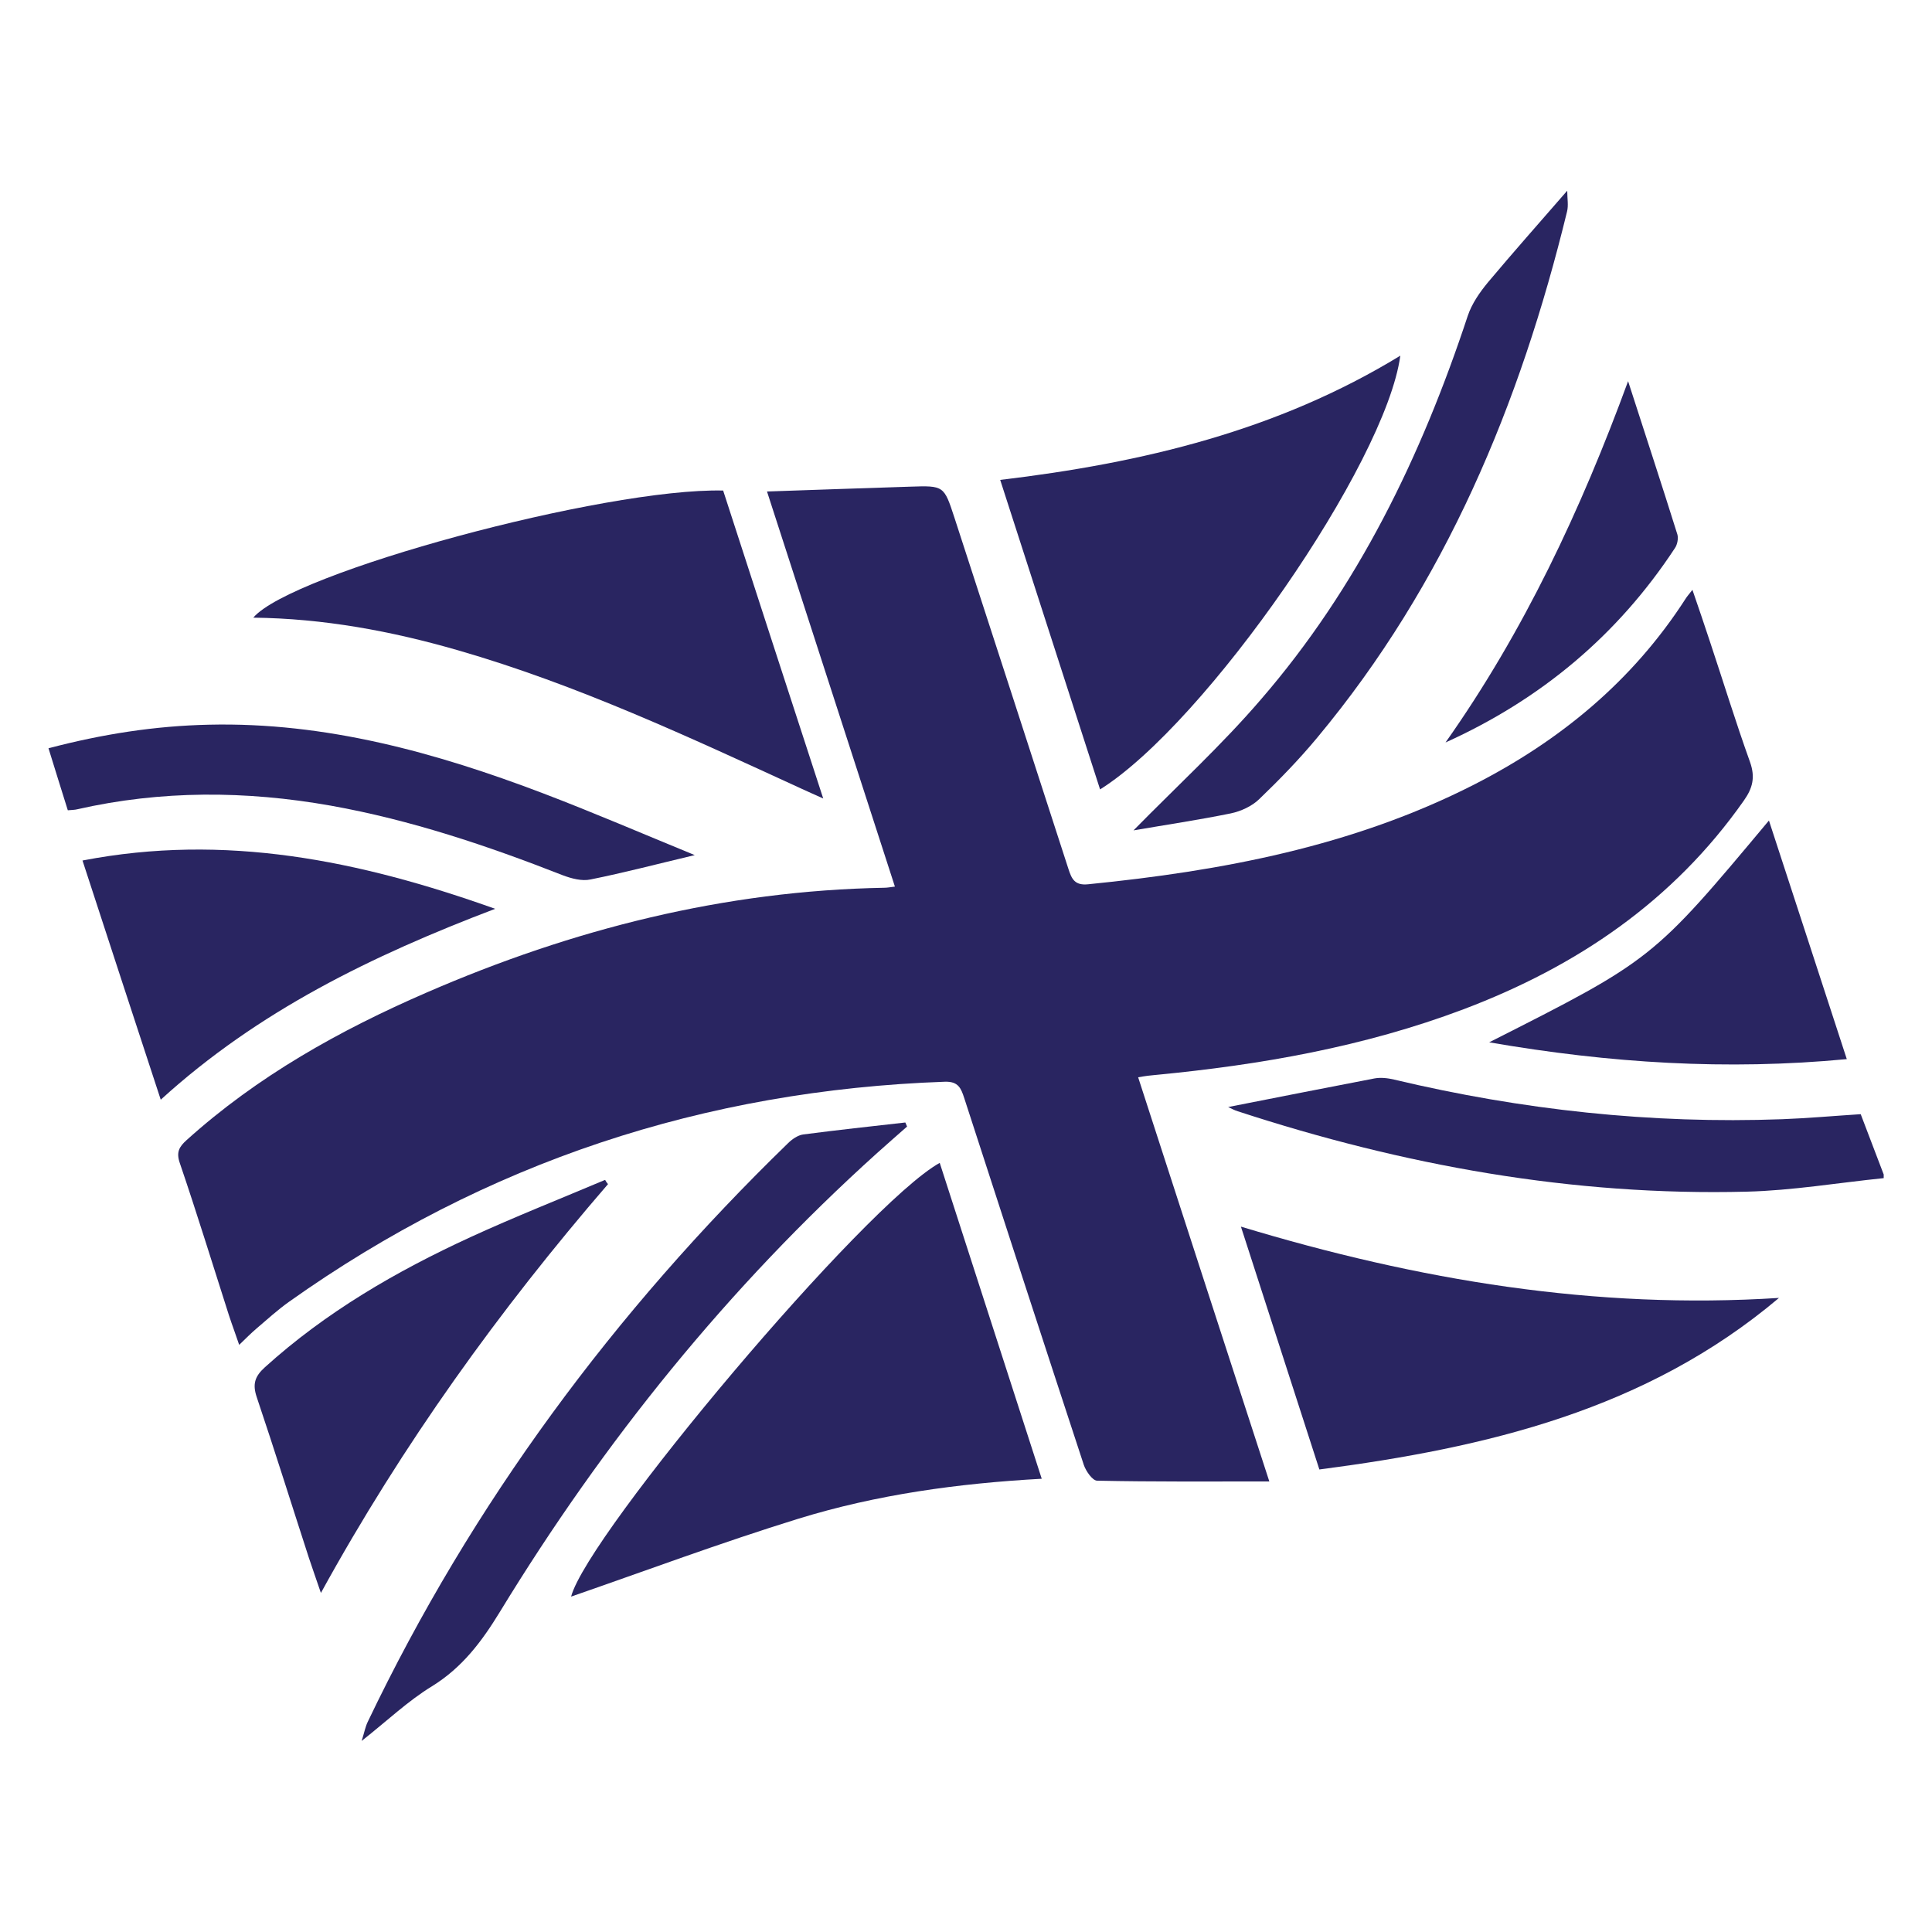 <?xml version="1.0" encoding="utf-8"?>
<!-- Generator: Adobe Illustrator 26.1.0, SVG Export Plug-In . SVG Version: 6.00 Build 0)  -->
<svg version="1.1" id="Layer_1" xmlns="http://www.w3.org/2000/svg" xmlns:xlink="http://www.w3.org/1999/xlink" x="0px" y="0px"
	 viewBox="0 0 100 100" style="enable-background:new 0 0 100 100;" xml:space="preserve">
<style type="text/css">
	.st0{clip-path:url(#SVGID_00000132767546829642597470000011732305248888816265_);fill:#292561;}
</style>
<g>
	<defs>
		<rect id="SVGID_1_" x="2.5" y="9.88" width="95" height="80.25"/>
	</defs>
	<clipPath id="SVGID_00000040570331143760650340000014955729139101902781_">
		<use xlink:href="#SVGID_1_"  style="overflow:visible;"/>
	</clipPath>
	<path style="clip-path:url(#SVGID_00000040570331143760650340000014955729139101902781_);fill:#292561;" d="M96.31,57.67
		c-1.41,0.09-2.74,0.21-4.06,0.26c-6.79,0.25-13.48-0.48-20.09-2.05c-0.33-0.08-0.7-0.12-1.02-0.06c-2.51,0.48-5.02,0.98-7.57,1.48
		c0.17,0.08,0.33,0.17,0.5,0.22c8.56,2.8,17.32,4.39,26.35,4.16c2.36-0.06,4.72-0.46,7.08-0.7v-0.19
		C97.1,59.75,96.7,58.7,96.31,57.67"/>
	<path style="clip-path:url(#SVGID_00000040570331143760650340000014955729139101902781_);fill:#292561;" d="M59.8,55.64
		c5.45-0.52,10.81-1.46,15.95-3.4c5.87-2.22,10.86-5.6,14.51-10.8c0.46-0.65,0.6-1.21,0.32-2c-0.74-2.06-1.38-4.15-2.07-6.22
		c-0.28-0.86-0.58-1.72-0.91-2.69c-0.18,0.23-0.28,0.34-0.36,0.47c-2.74,4.25-6.49,7.34-10.96,9.62
		c-6.27,3.19-13.04,4.46-19.96,5.15c-0.69,0.07-0.85-0.27-1.02-0.8c-1.96-6.06-3.93-12.12-5.9-18.18c-0.54-1.65-0.54-1.66-2.3-1.6
		c-2.43,0.08-4.86,0.16-7.4,0.25c2.22,6.85,4.41,13.62,6.62,20.45c-0.25,0.03-0.4,0.06-0.55,0.06c-8.27,0.15-16.13,2.14-23.68,5.42
		c-4.5,1.95-8.76,4.33-12.43,7.64c-0.39,0.35-0.55,0.63-0.35,1.2c0.89,2.61,1.7,5.25,2.54,7.87c0.17,0.52,0.36,1.02,0.53,1.53
		c0.34-0.33,0.61-0.6,0.89-0.84c0.55-0.47,1.1-0.97,1.69-1.39c10.17-7.22,21.5-10.95,33.95-11.39c0.69-0.02,0.83,0.33,1,0.85
		c2.05,6.33,4.11,12.66,6.19,18.99c0.11,0.32,0.45,0.81,0.69,0.81c2.88,0.06,5.77,0.04,8.91,0.04c-2.34-7.2-4.56-14.03-6.79-20.92
		C59.3,55.69,59.55,55.66,59.8,55.64"/>
	<path style="clip-path:url(#SVGID_00000040570331143760650340000014955729139101902781_);fill:#292561;" d="M29.56,82.64
		c3.81-1.32,7.75-2.79,11.76-4.03c4.05-1.25,8.25-1.83,12.6-2.07c-1.78-5.52-3.53-10.93-5.28-16.35
		C44.75,62.35,30.41,79.41,29.56,82.64"/>
	<path style="clip-path:url(#SVGID_00000040570331143760650340000014955729139101902781_);fill:#292561;" d="M41.5,40.83
		c0.3,0.14,0.6,0.27,1.11,0.5c-1.78-5.46-3.48-10.69-5.18-15.94c-6.16-0.14-22.35,4.25-24.32,6.58c3.63,0.04,7.14,0.69,10.6,1.69
		C29.88,35.44,35.68,38.16,41.5,40.83"/>
	<path style="clip-path:url(#SVGID_00000040570331143760650340000014955729139101902781_);fill:#292561;" d="M72.48,18.41
		c-6.35,3.88-13.33,5.55-20.71,6.43c1.74,5.4,3.45,10.7,5.17,16.02C62.41,37.43,71.72,24.01,72.48,18.41"/>
	<path style="clip-path:url(#SVGID_00000040570331143760650340000014955729139101902781_);fill:#292561;" d="M64.23,63.49
		c1.39,4.31,2.71,8.4,4.06,12.57c8.66-1.13,16.92-3.08,23.79-8.88C82.59,67.79,73.41,66.27,64.23,63.49"/>
	<path style="clip-path:url(#SVGID_00000040570331143760650340000014955729139101902781_);fill:#292561;" d="M4.27,44.54
		c1.36,4.18,2.69,8.23,4.05,12.38c5.04-4.59,10.92-7.45,17.31-9.88C18.56,44.52,11.63,43.12,4.27,44.54"/>
	<path style="clip-path:url(#SVGID_00000040570331143760650340000014955729139101902781_);fill:#292561;" d="M45.4,59.68
		c0.51-0.46,1.03-0.91,1.55-1.37c-0.03-0.07-0.06-0.14-0.09-0.21c-1.76,0.2-3.53,0.39-5.29,0.62c-0.28,0.04-0.58,0.25-0.79,0.46
		c-8.98,8.72-16.34,18.63-21.75,29.95c-0.12,0.25-0.17,0.53-0.31,0.98c1.34-1.06,2.41-2.08,3.64-2.83c1.57-0.97,2.58-2.32,3.52-3.86
		C31.26,74.6,37.7,66.62,45.4,59.68"/>
	<path style="clip-path:url(#SVGID_00000040570331143760650340000014955729139101902781_);fill:#292561;" d="M31.32,61.07
		c-2.32,0.98-4.67,1.91-6.96,2.96c-3.85,1.77-7.49,3.88-10.65,6.74c-0.52,0.47-0.65,0.87-0.42,1.55c0.93,2.76,1.8,5.55,2.7,8.32
		c0.18,0.55,0.38,1.1,0.62,1.81c4.23-7.7,9.24-14.65,14.86-21.16C31.41,61.22,31.36,61.15,31.32,61.07"/>
	<path style="clip-path:url(#SVGID_00000040570331143760650340000014955729139101902781_);fill:#292561;" d="M58.67,42.98
		c1.69-0.29,3.37-0.54,5.04-0.88c0.52-0.11,1.09-0.37,1.47-0.74c1.05-1.01,2.07-2.06,3-3.18c6.64-7.97,10.5-17.26,12.93-27.23
		c0.08-0.32,0.01-0.67,0.01-1.08c-1.46,1.68-2.8,3.19-4.1,4.74c-0.43,0.52-0.84,1.11-1.05,1.74c-2.4,7.26-5.68,14.05-10.72,19.87
		C63.24,38.56,60.94,40.67,58.67,42.98"/>
	<path style="clip-path:url(#SVGID_00000040570331143760650340000014955729139101902781_);fill:#292561;" d="M17.12,41.7
		c4.14,0.74,8.1,2.07,12,3.6c0.45,0.17,1,0.32,1.45,0.22c1.74-0.35,3.45-0.8,5.39-1.26c-2.73-1.12-5.26-2.21-7.83-3.19
		c-5.57-2.12-11.27-3.7-17.31-3.56c-2.8,0.06-5.54,0.49-8.31,1.22c0.35,1.12,0.67,2.17,1,3.21c0.23-0.02,0.36-0.02,0.48-0.05
		C8.34,40.9,12.72,40.92,17.12,41.7"/>
	<path style="clip-path:url(#SVGID_00000040570331143760650340000014955729139101902781_);fill:#292561;" d="M77.08,53.95
		c6.25,1.08,12.29,1.46,18.51,0.87c-1.35-4.15-2.68-8.21-4.03-12.35C85.54,49.67,85.54,49.67,77.08,53.95"/>
	<path style="clip-path:url(#SVGID_00000040570331143760650340000014955729139101902781_);fill:#292561;" d="M86.7,28.36
		c0.12-0.18,0.18-0.5,0.12-0.7c-0.83-2.65-1.7-5.29-2.55-7.93c-2.44,6.65-5.39,12.95-9.45,18.7C79.76,36.2,83.74,32.87,86.7,28.36"
		/>
</g>
</svg>
